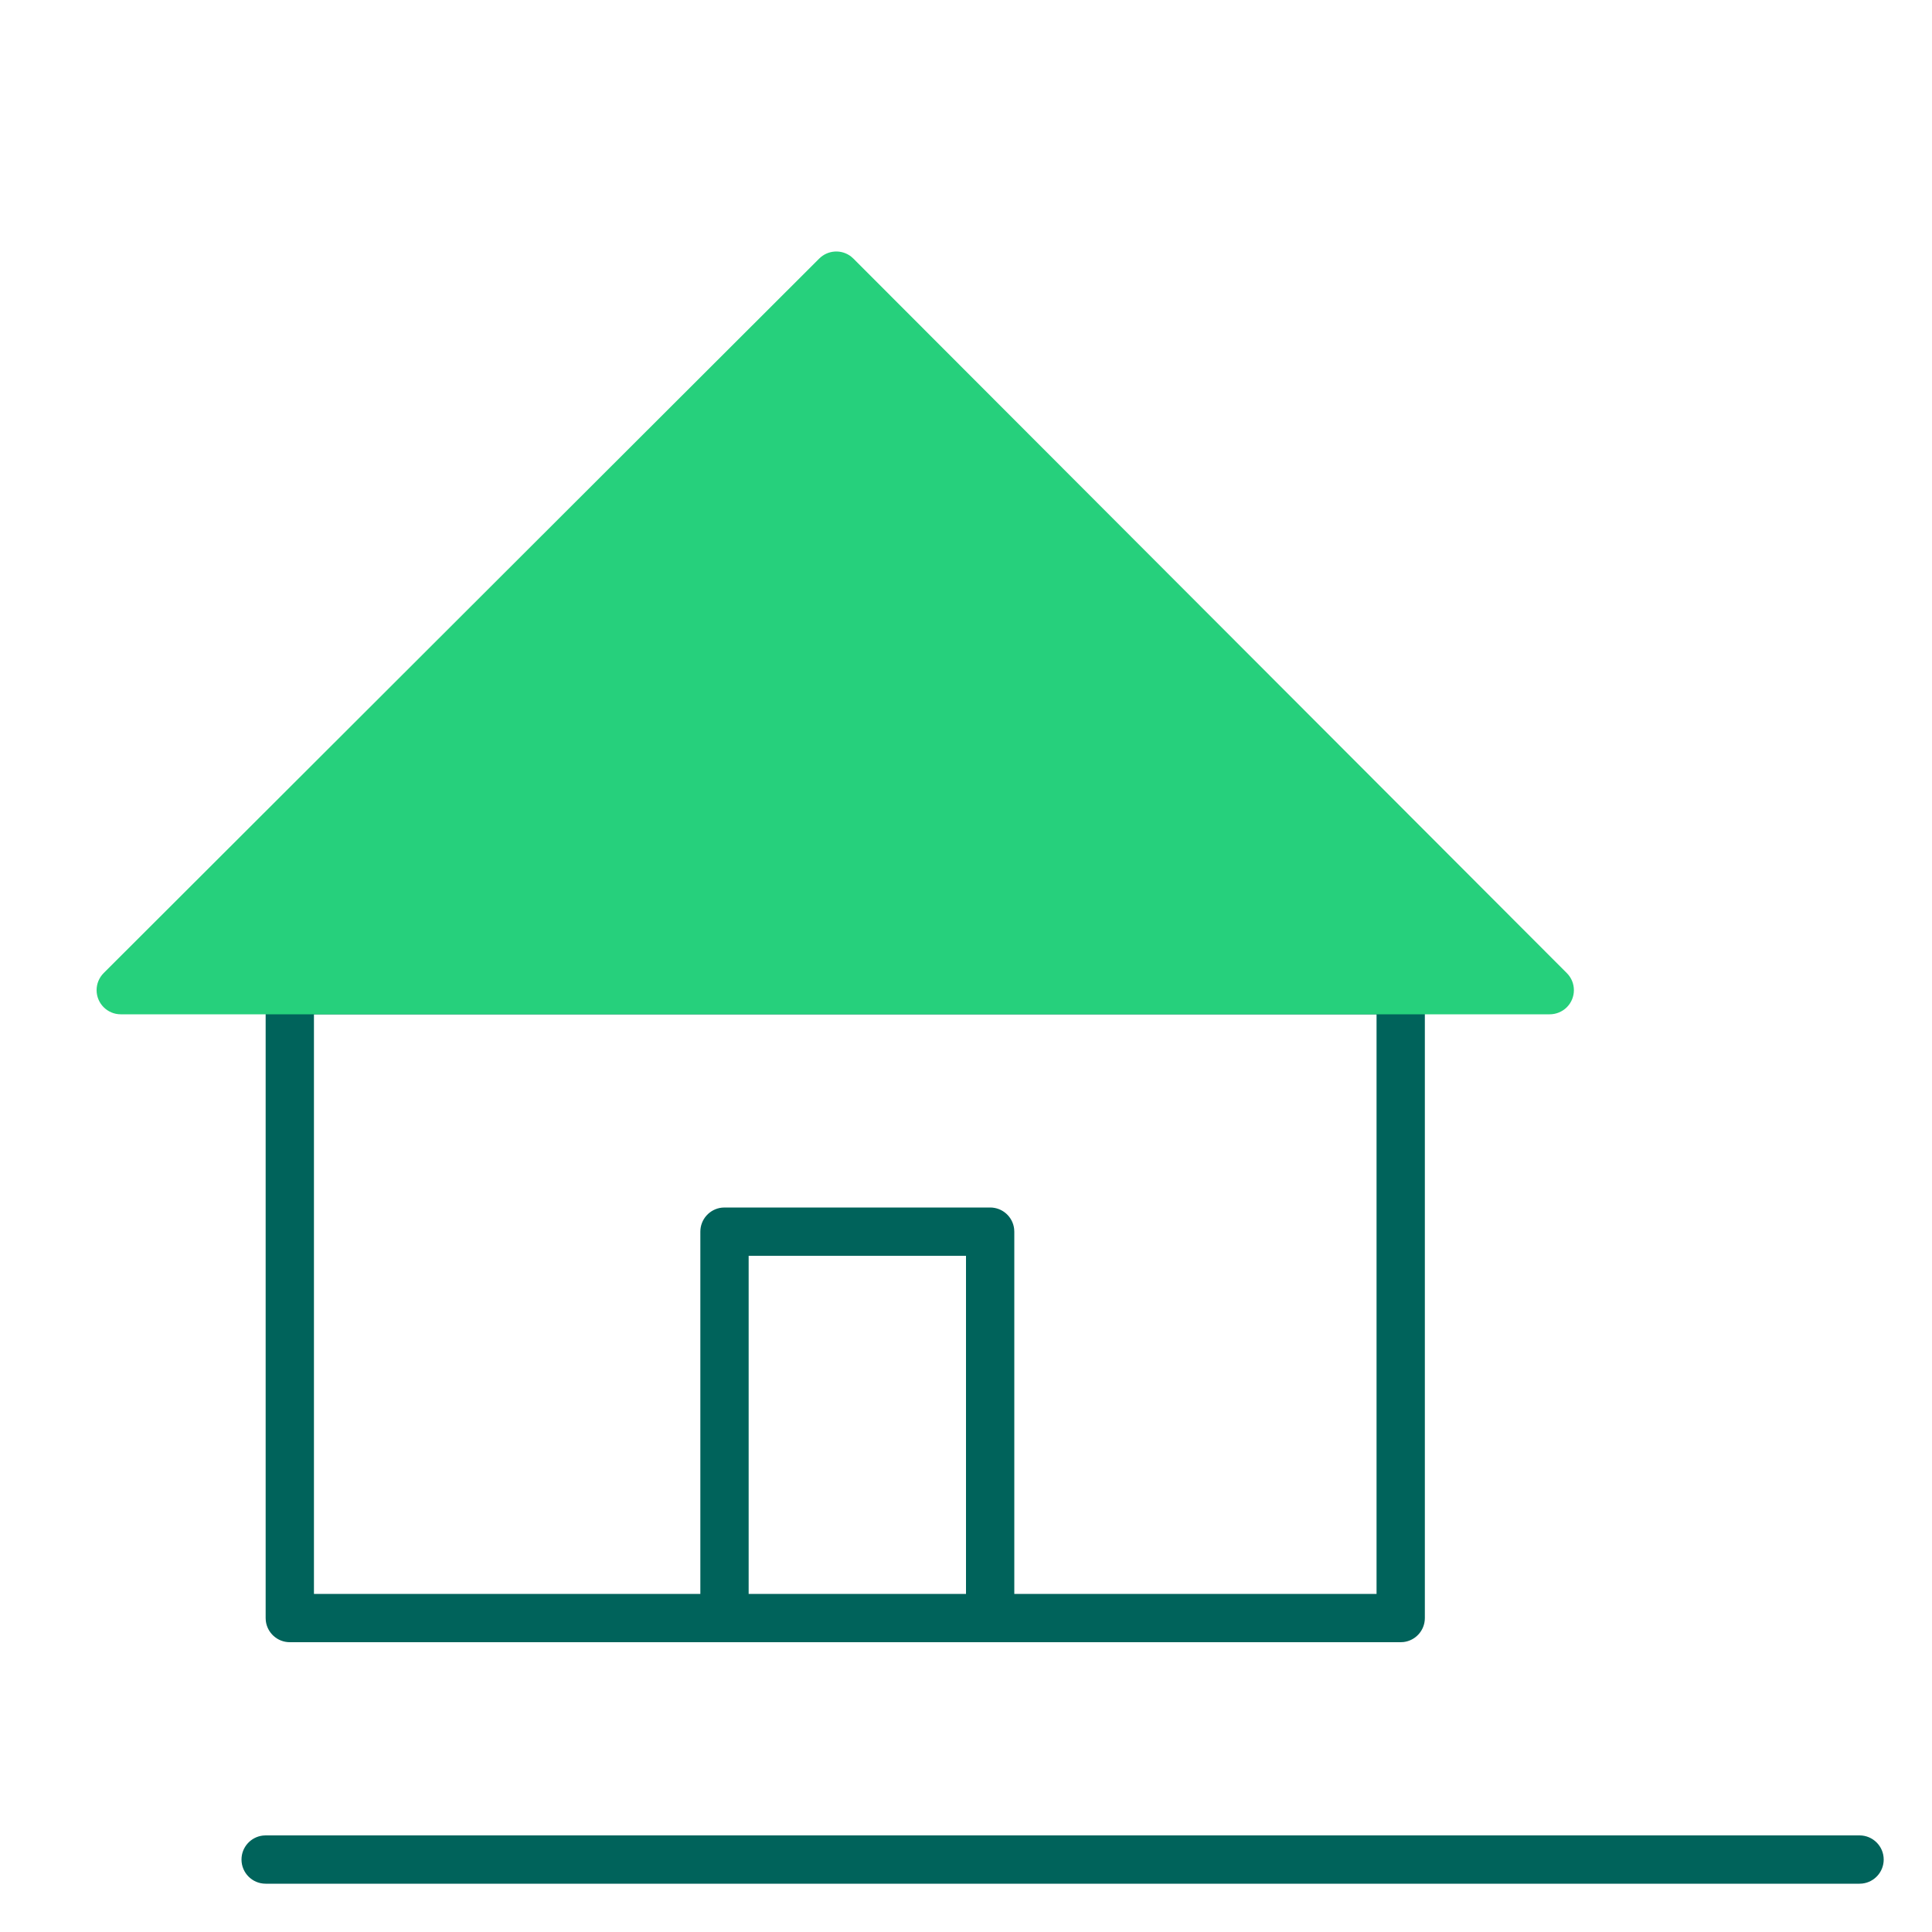 <?xml version="1.0" encoding="UTF-8"?>
<svg width="60px" height="60px" viewBox="0 0 60 60" version="1.1" xmlns="http://www.w3.org/2000/svg" xmlns:xlink="http://www.w3.org/1999/xlink">
    <!-- Generator: Sketch 62 (91390) - https://sketch.com -->
    <title>ico/60x60/producto/hipoteca_compradecasa</title>
    <desc>Created with Sketch.</desc>
    <g id="ico/60x60/producto/hipoteca_compradecasa" stroke="none" stroke-width="1" fill="none" fill-rule="evenodd">
        <path d="M57.75,57 C58.164,57 58.5,57.336 58.5,57.75 C58.5,58.135 58.21,58.452 57.837,58.495 L57.75,58.5 L8.25,58.5 C7.836,58.5 7.5,58.164 7.5,57.75 C7.5,57.365 7.79,57.048 8.163,57.005 L8.25,57 L57.75,57 Z M43.5,30 C43.885,30 44.202,30.29 44.245,30.663 L44.25,30.75 L44.25,50.25 C44.25,50.635 43.96,50.952 43.587,50.995 L43.5,51 L9,51 C8.615,51 8.298,50.71 8.255,50.337 L8.25,50.25 L8.25,30.75 C8.25,30.365 8.54,30.048 8.913,30.005 L9,30 L43.5,30 Z M42.75,31.5 L9.75,31.5 L9.75,49.5 L21.75,49.5 L21.75,38.25 C21.75,37.865 22.04,37.548 22.413,37.505 L22.5,37.5 L30.75,37.5 C31.135,37.5 31.452,37.79 31.495,38.163 L31.5,38.25 L31.5,49.5 L42.75,49.5 L42.75,31.5 Z M30,39 L23.25,39 L23.25,49.5 L30,49.5 L30,39 Z" id="Shape" fill="#00635B"></path>
        <path d="M26.503,8.031 L48.659,30.22 C48.952,30.513 48.952,30.988 48.659,31.281 C48.518,31.421 48.327,31.5 48.129,31.5 L3.75,31.5 C3.336,31.5 3,31.164 3,30.75 C3,30.551 3.079,30.36 3.22,30.219 L25.442,8.03 C25.713,7.76 26.138,7.739 26.432,7.968 L26.503,8.031 L26.503,8.031 Z" id="Rectangle" fill="#26D07C"></path>
    </g>
</svg>